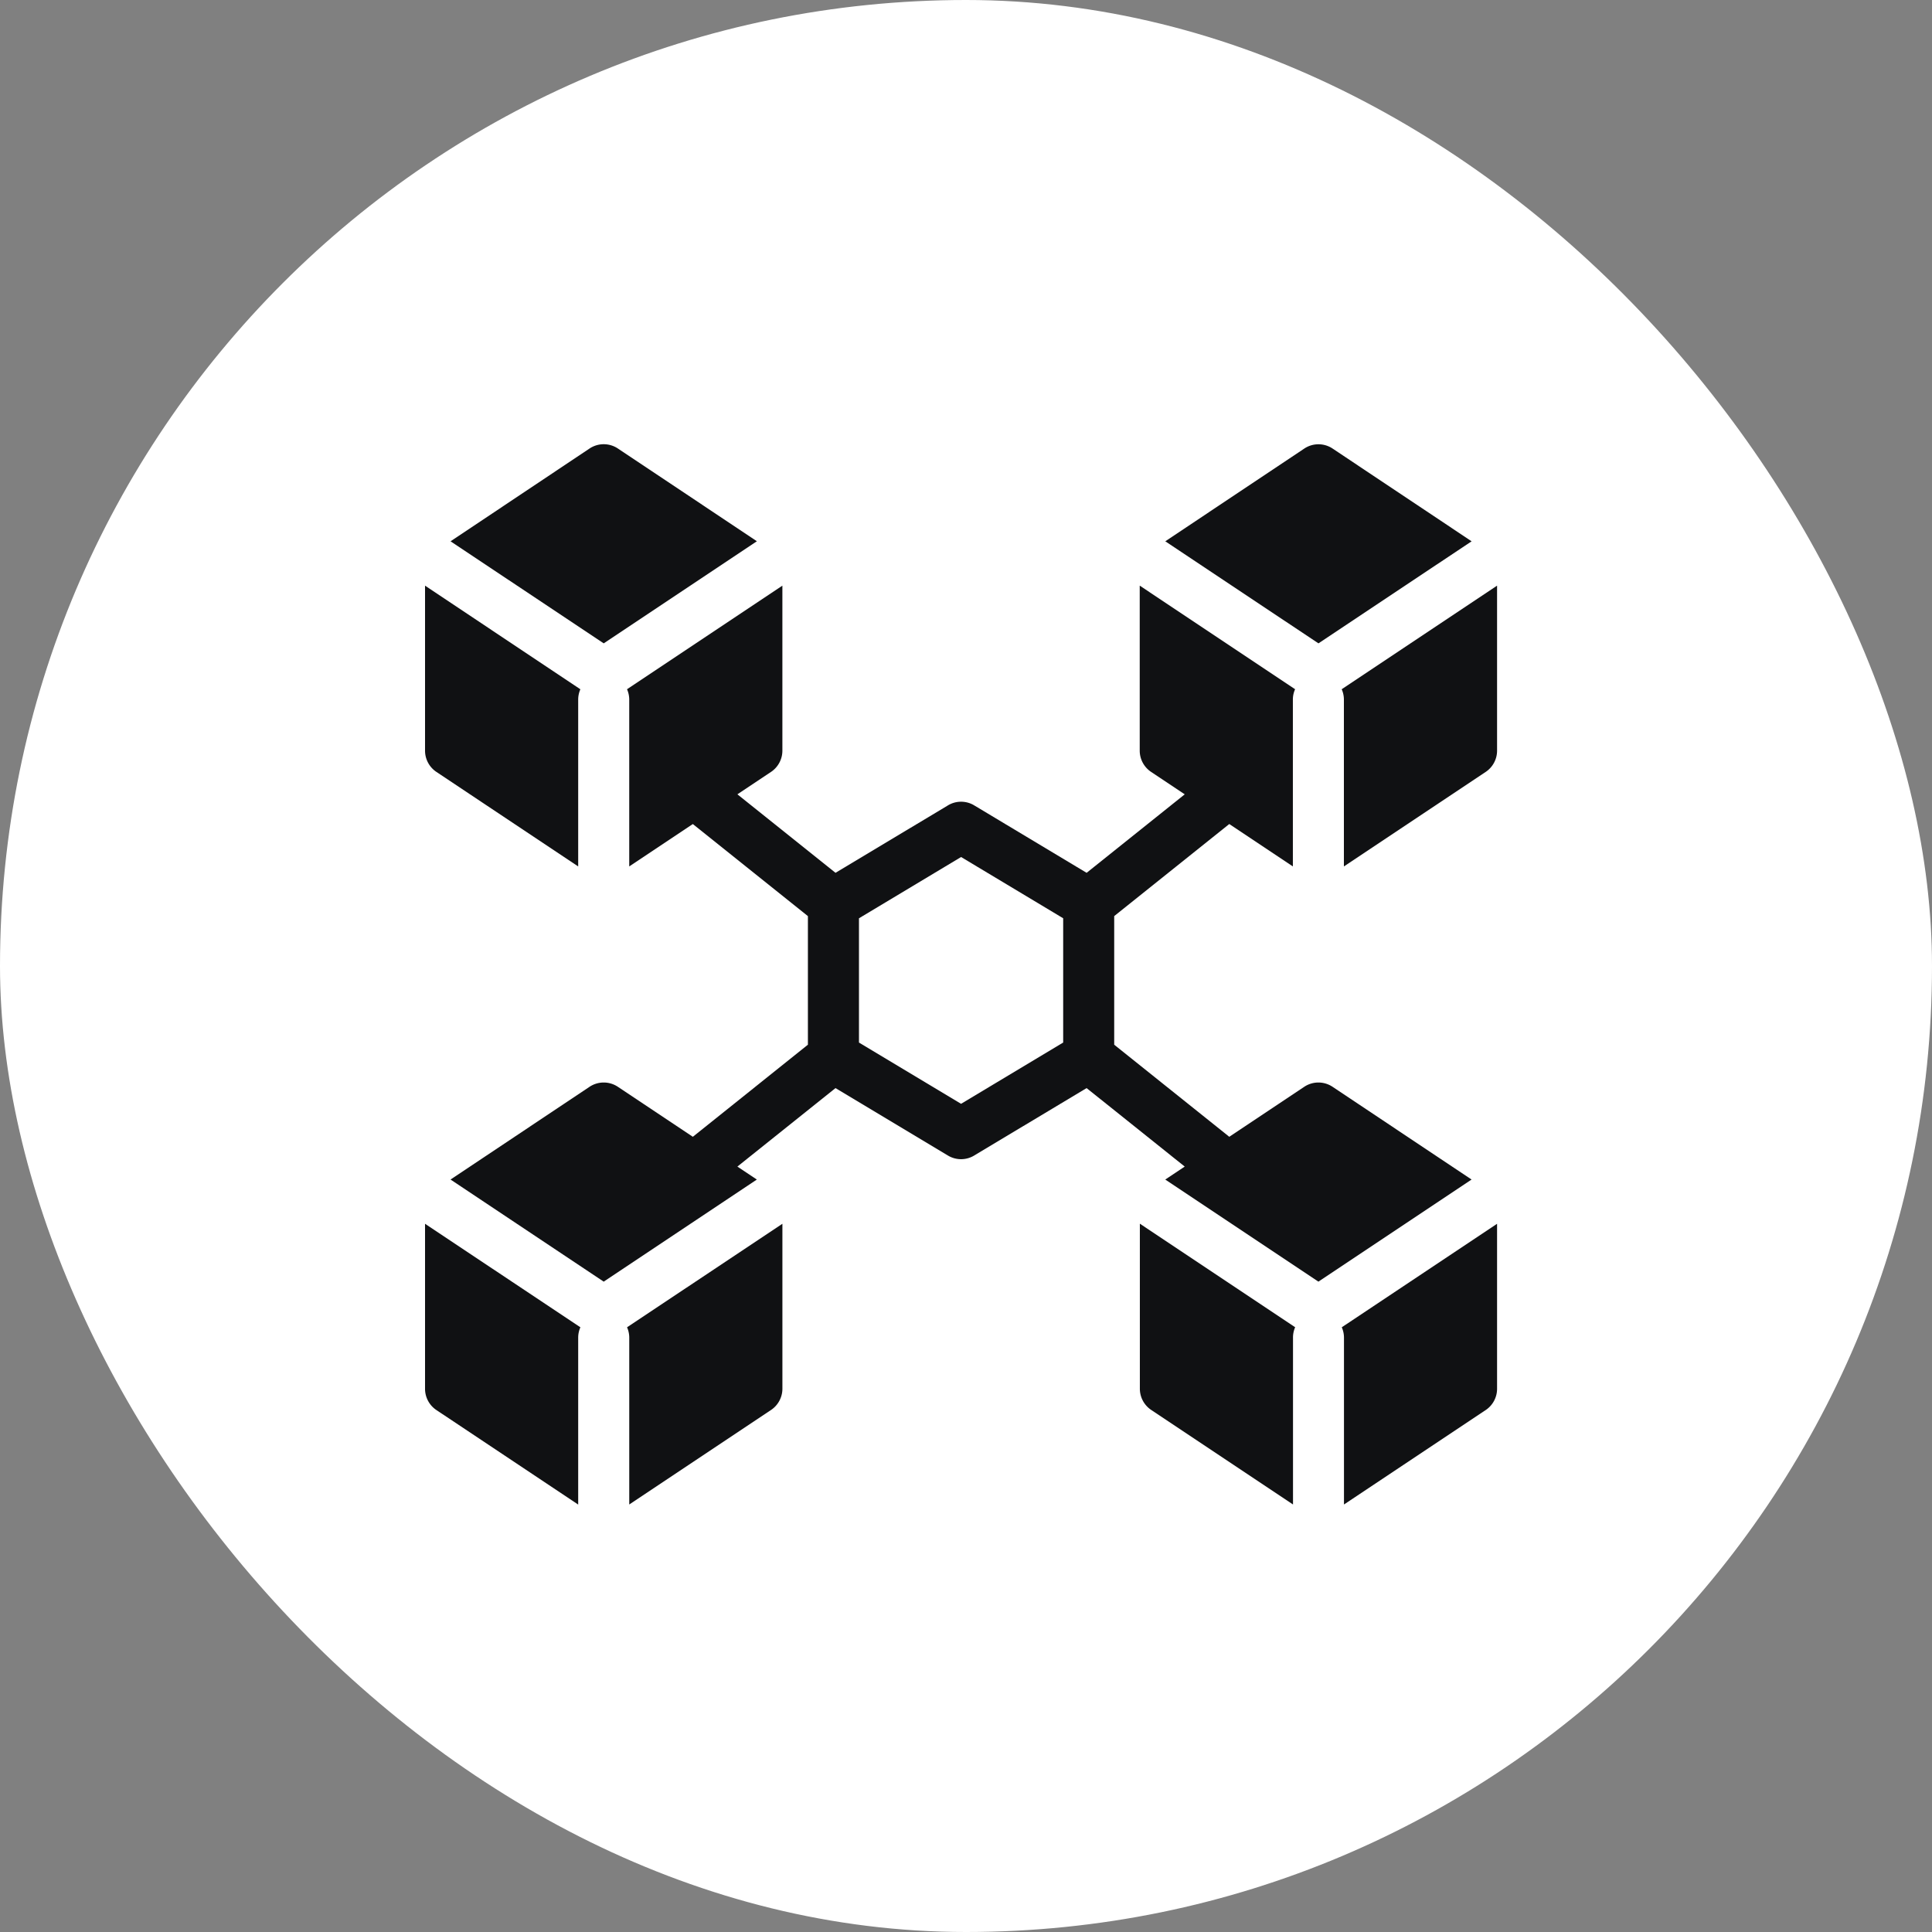 <svg xmlns="http://www.w3.org/2000/svg" width="100" height="100" viewBox="0 0 100 100">
  <rect x="0" y="0" width="100" height="100" fill="#808080" stroke="none"/>
  <g id="Group_146" data-name="Group 146" transform="translate(-632 -1980)">
    <rect id="Rectangle_44" data-name="Rectangle 44" width="100" height="100" rx="50" transform="translate(632 1980)" fill="#fff"/>
    <g id="Icon" transform="translate(651 2000)">
      <path id="Path_93" data-name="Path 93" d="M13.456,48.7a1.325,1.325,0,0,1,.114.538v8.634l7.339-4.892a1.324,1.324,0,0,0,.588-1.09V43.343Zm36.994,0a1.325,1.325,0,0,1,.114.538v8.634L57.9,52.984a1.324,1.324,0,0,0,.588-1.09V43.343Zm-39.409,0L3,43.343v8.551a1.324,1.324,0,0,0,.588,1.09l7.339,4.892V49.243A1.325,1.325,0,0,1,11.041,48.7Zm37,0-8.042-5.362v8.551a1.324,1.324,0,0,0,.588,1.09l7.339,4.892V49.243A1.3,1.3,0,0,1,48.036,48.7ZM42.322,21.114l-5.079,4.063-5.819-3.491a1.313,1.313,0,0,0-1.358,0l-5.819,3.491-5.079-4.063,1.74-1.16a1.324,1.324,0,0,0,.588-1.09V10.313l-8.041,5.362a1.325,1.325,0,0,1,.114.538v8.634l3.292-2.195,5.956,4.766v6.656l-5.956,4.766-3.88-2.587a1.322,1.322,0,0,0-1.467,0l-7.194,4.8,7.927,5.285,7.927-5.285-1.007-.671,5.079-4.063,5.819,3.491a1.313,1.313,0,0,0,1.358,0l5.819-3.491,5.079,4.063-1.007.671,7.927,5.285,7.927-5.285-7.194-4.8a1.322,1.322,0,0,0-1.467,0l-3.88,2.587-5.956-4.766V27.417l5.956-4.766,3.292,2.195V16.212a1.3,1.3,0,0,1,.115-.538l-8.042-5.362v8.551a1.324,1.324,0,0,0,.588,1.09ZM30.746,24.359,36.03,27.53v6.432l-5.285,3.171-5.285-3.171V27.53Zm19.7-8.684a1.325,1.325,0,0,1,.114.538v8.634L57.9,19.954a1.324,1.324,0,0,0,.588-1.09V10.313Zm-39.409,0L3,10.313v8.551a1.324,1.324,0,0,0,.588,1.09l7.339,4.892V16.212A1.325,1.325,0,0,1,11.041,15.674ZM4.321,8.018,12.249,13.3l7.927-5.285-7.194-4.8a1.322,1.322,0,0,0-1.467,0Zm36.994,0L49.243,13.3,57.17,8.018l-7.194-4.8a1.322,1.322,0,0,0-1.467,0Z" fill="#101113" fill-rule="evenodd"/>
    </g>
  </g>
</svg>
